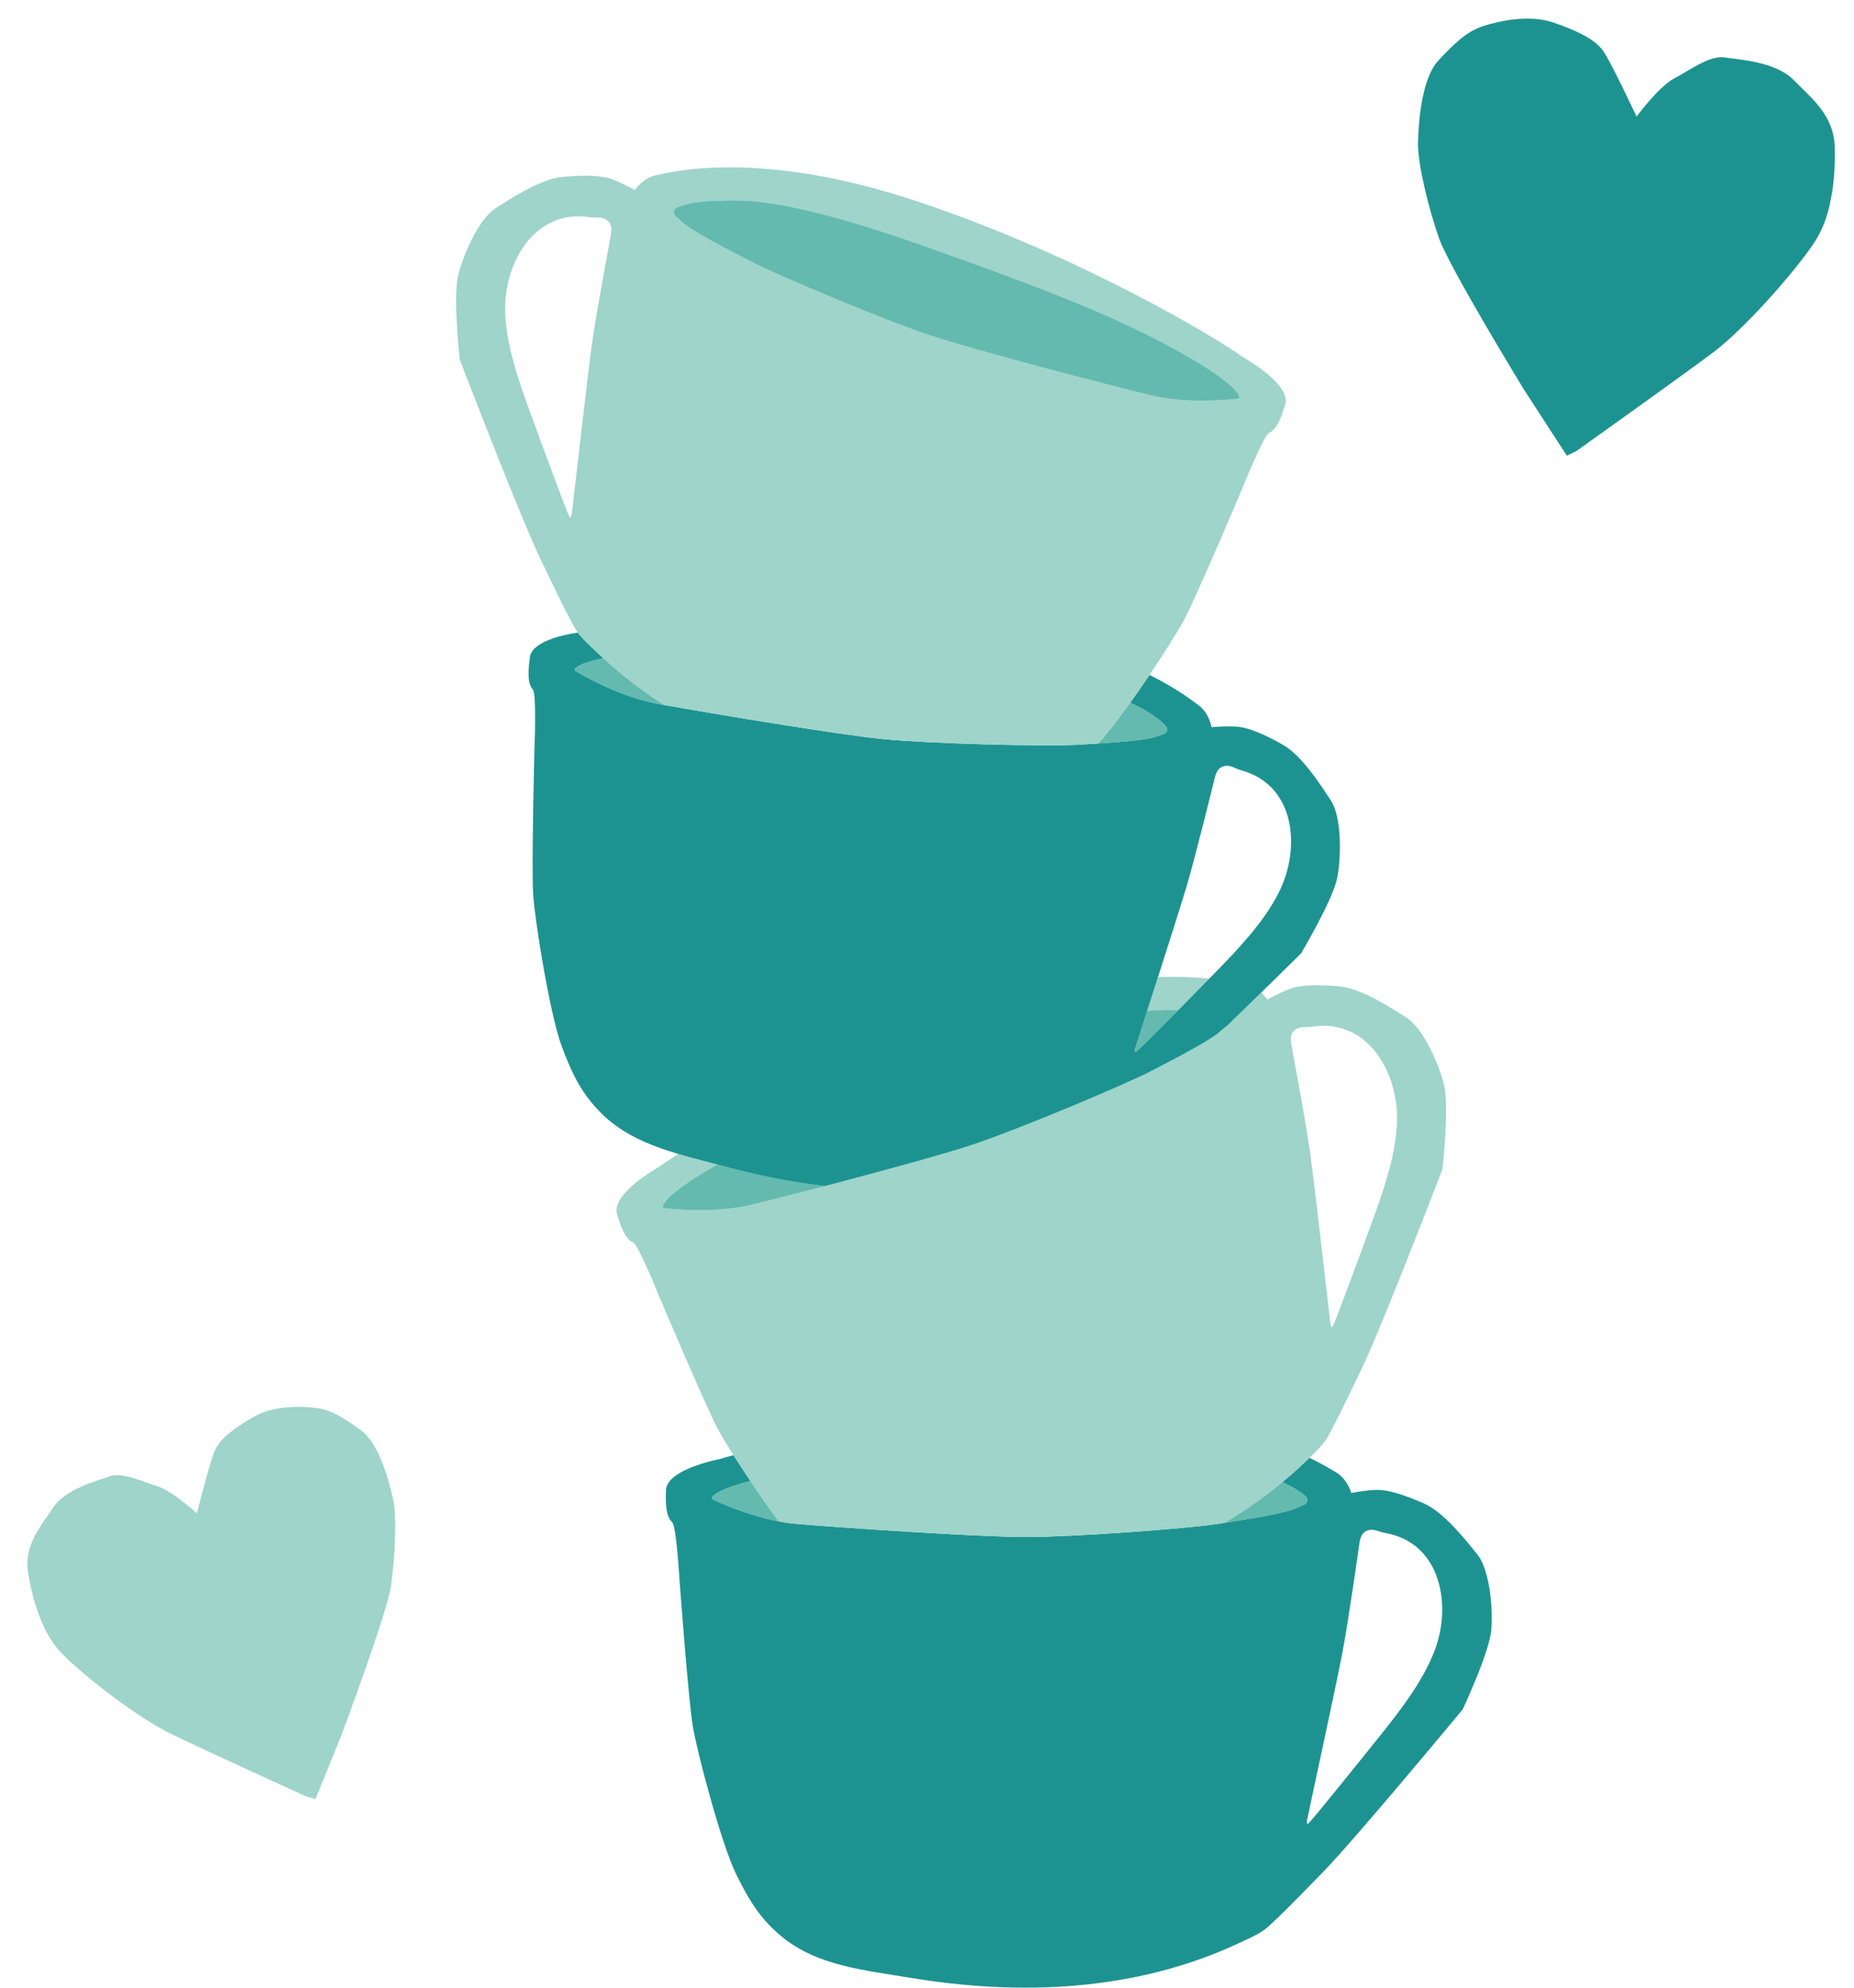 <svg xmlns="http://www.w3.org/2000/svg" xmlns:xlink="http://www.w3.org/1999/xlink" id="Layer_1" data-name="Layer 1" viewBox="0 0 666.28 714.13"><defs><style>      .cls-1 {        clip-path: url(#clippath);      }      .cls-2 {        fill: #9ed4ca;      }      .cls-2, .cls-3, .cls-4, .cls-5, .cls-6, .cls-7 {        stroke-width: 0px;      }      .cls-3 {        fill: none;      }      .cls-8 {        clip-path: url(#clippath-1);      }      .cls-4 {        fill: #64baaf;      }      .cls-5 {        fill: #1d9391;      }      .cls-6 {        fill: #79b8af;      }      .cls-7 {        fill: #a9d3ca;      }    </style><clipPath id="clippath"><rect class="cls-3" x="20.55" y="515.45" width="134.92" height="135.82" transform="translate(-212.39 75.6) rotate(-22.03)"></rect></clipPath><clipPath id="clippath-1"><rect class="cls-3" x="501.57" y="13.6" width="152" height="151" transform="translate(379.03 638.75) rotate(-78.91)"></rect></clipPath></defs><path class="cls-7" d="M469.25,537.7c-1.75-1.66-4.71-3.54-8.43-5.18-6.54,5.42-13.47,10.27-20.69,14.6,10.55-1.65,21.89-3.59,25.47-5.18,1.28-.57,2.3-1.01,3.1-1.36,1.16-.5,1.46-2.02.55-2.88ZM255.84,538c-.14.24-.03.56.22.68,2.04.97,12.33,5.72,23.73,7.9-3.35-4.55-6.89-9.64-10.14-14.51-10.86,2.8-13.29,4.99-13.82,5.92h.01Z"></path><path class="cls-5" d="M530.96,558.53c-4.25-5.28-12.03-15.12-19.1-18.3-7.08-3.16-13.26-5.14-17.67-4.92-4.41.21-8.6,1.09-8.6,1.09,0,0-1.33-5.04-5.52-7.45-1.2-.69-4.28-2.68-9.49-5.19-.47.45-.94.89-1.39,1.33-2.71,2.59-5.49,5.06-8.36,7.43,3.72,1.64,6.68,3.52,8.43,5.18.91.86.61,2.38-.55,2.88-.8.34-1.83.79-3.1,1.36-3.58,1.59-14.92,3.53-25.47,5.18-.85.13-1.71.26-2.54.39-11.21,1.72-51.72,4.71-68.96,4.71s-67.23-3.42-82.32-4.71c-2.18-.18-4.37-.51-6.51-.92-11.39-2.19-21.68-6.94-23.73-7.9-.26-.13-.36-.44-.23-.68.53-.94,2.95-3.12,13.82-5.92-2.2-3.27-4.27-6.45-6.06-9.28-2.01.53-3.63.99-4.84,1.37,0,0-19.15,3.58-19.44,11.22-.28,7.64.7,10,2.24,11.53,1.54,1.52,2.65,20.97,2.65,20.97,0,0,3.19,43.2,4.81,52.64,1.62,9.45,10.17,41.81,15.48,52.72s9.5,16.72,16.22,22.35c12.78,10.7,30.15,12.26,45.97,14.9,40.03,6.7,81.62,4.94,118.69-12.45,3.51-1.65,7.62-3.32,10.52-5.97,4.59-4.22,7.81-7.46,19.49-19.43,11.68-11.96,50.27-58.52,50.27-58.52,0,0,9.56-20.4,10.26-28.5.71-8.09-.71-21.82-4.96-27.1h0ZM516.27,591c-.28.87-.58,1.7-.89,2.5-4.25,10.89-12.33,21.27-19.6,30.34-6.29,7.84-24.78,30.86-25.62,31.33-.85.47-.4-1.4-.4-1.4l2.99-14.03s7.48-34.65,9.62-45.69c2.14-11.05,6.2-39.75,6.2-39.75.32-2.3,1.15-3.94,3.19-4.52,2.05-.58,3.65.58,6.14,1.02,19.28,3.4,23.53,24.42,18.37,40.21h0Z"></path><path class="cls-4" d="M269.66,532.08c3.25,4.87,6.79,9.96,10.14,14.51-11.39-2.19-21.68-6.94-23.73-7.9-.26-.13-.36-.44-.22-.68.53-.94,2.95-3.12,13.82-5.92h-.01Z"></path><path class="cls-4" d="M468.71,540.57c-.8.34-1.83.79-3.1,1.36-3.58,1.59-14.92,3.53-25.47,5.18,7.22-4.32,14.15-9.17,20.69-14.6,3.72,1.64,6.68,3.52,8.43,5.18.91.86.61,2.38-.55,2.88Z"></path><path class="cls-2" d="M260.02,418.94c-.72-.2-1.43-.38-2.15-.58-16.97,9.69-19.38,13.77-19.64,15.09-.05.27.16.54.43.58,2.67.32,18.1,2.02,31.49-1.22,5.36-1.3,15.18-3.79,26.31-6.7-12.28-1.46-24.46-3.93-36.44-7.17h0ZM416.17,351.06c-2.18,6.78-3.79,11.79-3.79,11.79l-.14.43-4.23,13.24s-.64,1.82.26,1.42c.52-.22,7.78-7.5,15.14-14.96,4.08-4.13,8.18-8.31,11.18-11.38-4.87-.49-11.01-.79-18.42-.55h0Z"></path><path class="cls-2" d="M518.96,389.83c-1.92-7.89-7.66-20.45-13.37-24.11-5.72-3.66-16.26-10.53-23.98-11.29-7.72-.75-14.21-.67-18.32.94-4.12,1.61-7.81,3.77-7.81,3.77,0,0-.8-1.22-2.27-2.51-3.72,3.63-7.88,7.69-12.14,11.8-.65.58-1.74,1.34-2.76,2.28-3.13,2.85-14.7,8.98-24.77,14.16-10.08,5.17-47.51,20.86-63.86,26.32-10.39,3.47-33.78,9.83-53.22,14.92h-.01c-11.13,2.91-20.95,5.4-26.31,6.7-13.38,3.24-28.82,1.54-31.49,1.22-.27-.04-.48-.3-.43-.58.26-1.33,2.67-5.4,19.64-15.09-4.62-1.22-9.36-2.39-14.02-3.77-3.25,2.03-5.71,3.67-7.28,4.82,0,0-17,9.46-14.83,16.8,2.19,7.33,3.87,9.26,5.81,10.22,1.95.96,9.23,19.04,9.23,19.04,0,0,16.87,39.94,21.43,48.38,1.1,2.03,3,5.19,5.39,8.95,1.8,2.83,3.87,6.01,6.06,9.28,3.25,4.87,6.79,9.96,10.14,14.51,2.15.41,4.34.73,6.52.92,15.08,1.29,65.08,4.71,82.32,4.71s57.76-3,68.96-4.71c.83-.13,1.69-.26,2.54-.39,7.22-4.32,14.15-9.17,20.69-14.6,2.86-2.36,5.65-4.84,8.36-7.43.45-.44.92-.88,1.39-1.33,2.45-2.3,5.07-4.78,6.66-7.67,3-5.45,5-9.55,12.24-24.59s28.9-71.4,28.9-71.4c0,0,2.52-22.36.59-30.27h0ZM502.02,403.8c-.54,11.67-4.87,24.07-8.85,34.96-3.45,9.43-13.59,37.11-14.25,37.82-.66.71-.82-1.19-.82-1.19l-1.66-14.26s-4.02-35.2-5.53-46.36c-1.52-11.15-6.86-39.64-6.86-39.64-.43-2.28-.18-4.1,1.57-5.29,1.76-1.21,3.64-.61,6.14-.99,19.37-2.89,30.13,15.69,30.31,32.29.01.91-.01,1.79-.05,2.65h0Z"></path><path class="cls-4" d="M296.46,426.11c-11.13,2.91-20.95,5.4-26.31,6.7-13.38,3.24-28.82,1.54-31.49,1.22-.27-.04-.48-.3-.43-.58.26-1.33,2.67-5.4,19.64-15.09.72.2,1.43.38,2.15.58,11.98,3.24,24.17,5.71,36.44,7.17h0Z"></path><path class="cls-4" d="M423.41,362.98c-7.36,7.46-14.62,14.73-15.14,14.96-.89.39-.26-1.42-.26-1.42l4.23-13.24c4.92-.46,8.4-.4,11.17-.29h0Z"></path><path class="cls-7" d="M216.85,236.51c-7.67,1.52-9.7,3.06-10.23,3.82-.17.23-.09.56.16.7,2.29,1.39,15.67,9.23,29.21,11.75.79.15,1.69.31,2.67.49-7.67-4.95-14.97-10.51-21.8-16.76h-.01ZM419.01,260.96c-2.05-2.37-6.12-5.34-11.31-7.74-.49-.22-1-.48-1.54-.74-4.26,5.94-8.39,11.33-11.49,14.66,8.83-.57,17.21-1.31,20.29-2.32,1.33-.44,2.38-.78,3.22-1.04,1.2-.38,1.66-1.86.83-2.81h0Z"></path><path class="cls-5" d="M478.36,287.73c-3.71-5.67-10.48-16.23-17.2-20.07-6.74-3.85-12.69-6.42-17.1-6.62-4.42-.22-8.66.24-8.66.24,0,0-.82-5.15-4.75-7.96-1.67-1.2-7.16-5.65-17.54-10.84-2.25,3.34-4.61,6.75-6.94,10,.54.26,1.05.52,1.54.74,5.19,2.4,9.26,5.37,11.31,7.74.82.95.36,2.43-.84,2.81-.83.26-1.89.6-3.22,1.04-3.08,1.01-11.46,1.76-20.29,2.32-2.72.18-5.48.33-8.14.48-11.31.6-51.93-.38-69.09-2.07-16.24-1.61-61.39-9.14-78.78-12.27-.98-.18-1.87-.34-2.67-.49-13.54-2.52-26.92-10.36-29.21-11.75-.24-.15-.32-.47-.16-.7.53-.76,2.56-2.3,10.23-3.82-.81-.75-1.63-1.5-2.43-2.27-2.24-2.14-4.84-4.4-6.75-6.98-5.56.85-16.47,3.23-17.24,8.86-1.03,7.57-.29,10.02,1.09,11.69,1.37,1.67.55,21.12.55,21.12,0,0-1.11,43.3-.43,52.86.68,9.56,5.99,42.61,10.18,53.99,4.2,11.38,7.79,17.57,13.92,23.84,7.67,7.84,17.71,11.91,28.1,14.99,4.66,1.38,9.4,2.55,14.02,3.77.72.2,1.43.38,2.15.58,11.98,3.24,24.17,5.71,36.44,7.17h.01c19.44-5.09,42.83-11.45,53.22-14.92,16.35-5.46,53.78-21.15,63.86-26.32,10.07-5.18,21.64-11.31,24.77-14.16,1.02-.95,2.11-1.7,2.76-2.28,4.26-4.11,8.42-8.17,12.14-11.8,8.27-8.08,14.35-14.09,14.35-14.09,0,0,11.54-19.36,13.04-27.35,1.51-7.98,1.46-21.78-2.24-27.46v-.02ZM460.52,318.61c-.36.83-.75,1.63-1.14,2.4-5.31,10.41-14.38,19.95-22.51,28.26-.65.66-1.42,1.45-2.29,2.33-2.99,3.06-7.09,7.25-11.18,11.38-7.36,7.46-14.62,14.73-15.14,14.96-.89.39-.26-1.42-.26-1.42l4.23-13.24.14-.43s1.61-5.01,3.79-11.79c3.45-10.81,8.33-26.11,10.31-32.74,3.22-10.79,10.11-38.95,10.11-38.95.56-2.26,1.54-3.82,3.62-4.18,2.1-.38,3.58.93,6.02,1.61,18.85,5.28,21,26.62,14.3,41.82h0Z"></path><path class="cls-4" d="M216.85,236.51c6.83,6.25,14.13,11.82,21.8,16.76-.98-.18-1.87-.34-2.67-.49-13.54-2.52-26.92-10.36-29.21-11.75-.24-.15-.32-.47-.16-.7.53-.76,2.56-2.3,10.23-3.82h0Z"></path><path class="cls-4" d="M418.18,263.77c-.84.26-1.89.6-3.22,1.04-3.08,1.01-11.46,1.76-20.29,2.32,3.1-3.33,7.23-8.71,11.49-14.66.54.26,1.05.52,1.54.74,5.19,2.4,9.26,5.37,11.31,7.74.82.95.36,2.43-.83,2.81h0Z"></path><path class="cls-6" d="M421.12,124.93c-25.62-13.99-58.32-25.54-86.64-35.66-55.87-19.96-69.39-17.12-77.79-17.03-5.71.07-10.66,1.1-13.5,2.43-1.14.54-1.33,2.07-.4,2.91.66.59,1.48,1.33,2.51,2.27,3.12,2.85,14.69,8.98,24.77,14.16,10.07,5.17,47.51,20.86,63.85,26.33,16.34,5.46,64.83,18.05,79.54,21.62,13.39,3.24,28.83,1.54,31.49,1.22.28-.04.48-.3.43-.58-.27-1.43-3.09-6.11-24.25-17.67h0Z"></path><path class="cls-2" d="M447.04,128.56c-10.39-7.56-59.38-36.81-117.05-56.1-57.67-19.28-89.51-10.46-94.26-9.49-4.74.96-7.61,5.32-7.61,5.32,0,0-3.69-2.16-7.8-3.77-4.12-1.61-10.6-1.69-18.33-.94-7.72.76-18.25,7.63-23.97,11.29-5.72,3.66-11.46,16.22-13.38,24.11-1.92,7.9.6,30.27.6,30.27,0,0,21.66,56.37,28.89,71.4,7.23,15.04,9.23,19.13,12.24,24.59.38.69.82,1.37,1.31,2.02,1.91,2.58,4.51,4.84,6.75,6.98.8.77,1.62,1.52,2.43,2.27,6.83,6.25,14.13,11.82,21.8,16.76,17.4,3.13,62.54,10.66,78.78,12.27,17.16,1.69,57.77,2.67,69.09,2.07,2.66-.15,5.43-.3,8.14-.48,3.1-3.33,7.23-8.71,11.49-14.66,2.33-3.25,4.69-6.66,6.94-10,5.46-8.08,10.24-15.72,12.29-19.49,4.56-8.44,21.43-48.38,21.43-48.38,0,0,7.28-18.08,9.23-19.04,1.95-.96,3.63-2.89,5.82-10.22,2.18-7.34-14.83-16.8-14.83-16.8v.02ZM207.16,170.28l-1.66,14.26s-.18,1.9-.83,1.19c-.65-.71-10.79-28.38-14.24-37.82-3.98-10.89-8.31-23.29-8.86-34.96-.04-.86-.05-1.75-.04-2.65.17-16.6,10.93-35.17,30.3-32.29,2.5.37,4.39-.22,6.14.99,1.76,1.19,2.01,3.01,1.58,5.29,0,0-5.35,28.49-6.87,39.64-1.51,11.15-5.52,46.36-5.52,46.36h0ZM444.93,143.17c-2.66.32-18.09,2.02-31.49-1.22-14.71-3.57-63.2-16.16-79.54-21.62s-53.78-21.15-63.85-26.33c-10.08-5.18-21.65-11.31-24.77-14.16-1.03-.95-1.85-1.69-2.51-2.27-.93-.84-.74-2.37.4-2.91,2.85-1.33,7.79-2.36,13.5-2.43,8.4-.1,21.92-2.94,77.79,17.03,28.32,10.12,61.02,21.67,86.64,35.66,21.15,11.56,23.98,16.24,24.25,17.67.05.27-.15.54-.43.58h.01Z"></path><path class="cls-4" d="M445.36,142.6c.05.27-.15.54-.43.58-2.66.32-18.09,2.02-31.49-1.22-14.71-3.57-63.2-16.16-79.54-21.62s-53.78-21.15-63.85-26.33c-10.08-5.18-21.65-11.31-24.77-14.16-1.03-.95-1.85-1.69-2.51-2.27-.93-.84-.74-2.37.4-2.91,2.85-1.33,7.79-2.36,13.5-2.43,8.4-.1,21.92-2.94,77.79,17.03,28.32,10.12,61.02,21.67,86.64,35.66,21.15,11.56,23.98,16.24,24.25,17.67h.01Z"></path><g class="cls-1"><path class="cls-2" d="M70.77,543.73s-8.94-8.17-14.21-9.75-12.56-5.18-17.14-3.55c-4.57,1.63-15.91,4.47-20.39,11.31s-10.65,13.48-8.85,23.89c1.8,10.41,5.13,20.63,11.08,27.39,5.96,6.76,27.3,23.67,39.82,29.74s49.06,22.73,49.06,22.73l3.26.86,9.62-23.76s15.94-42.7,17.42-52.47c1.48-9.77,2.2-24.91.89-31.15s-4.98-20.26-11.54-25.03c-6.56-4.77-10.85-7.4-16.16-8.09-5.31-.69-15.26-.88-22.13,3.03-6.88,3.91-12.32,7.86-14.22,12.12s-6.51,22.72-6.51,22.72h0Z"></path></g><g class="cls-8"><path class="cls-5" d="M588.12,41.9s8.09-10.88,13.55-13.73c5.46-2.85,12.71-8.36,18.08-7.54s18.43,1.54,24.81,8.1,14.57,12.55,14.8,24.37c.24,11.82-1.25,23.76-6.36,32.45s-24.97,31.81-37.44,41.14c-12.47,9.33-49.08,35.39-49.08,35.39l-3.4,1.64-15.61-24.07s-26.58-43.53-30.29-53.95c-3.7-10.42-7.71-26.9-7.59-34.04.12-7.13,1.17-23.32,7.36-29.95,6.19-6.63,10.35-10.44,16.04-12.32,5.69-1.89,16.58-4.21,24.96-1.38s15.21,6.02,18.2,10.3,11.98,23.59,11.98,23.59h-.01Z"></path></g></svg>